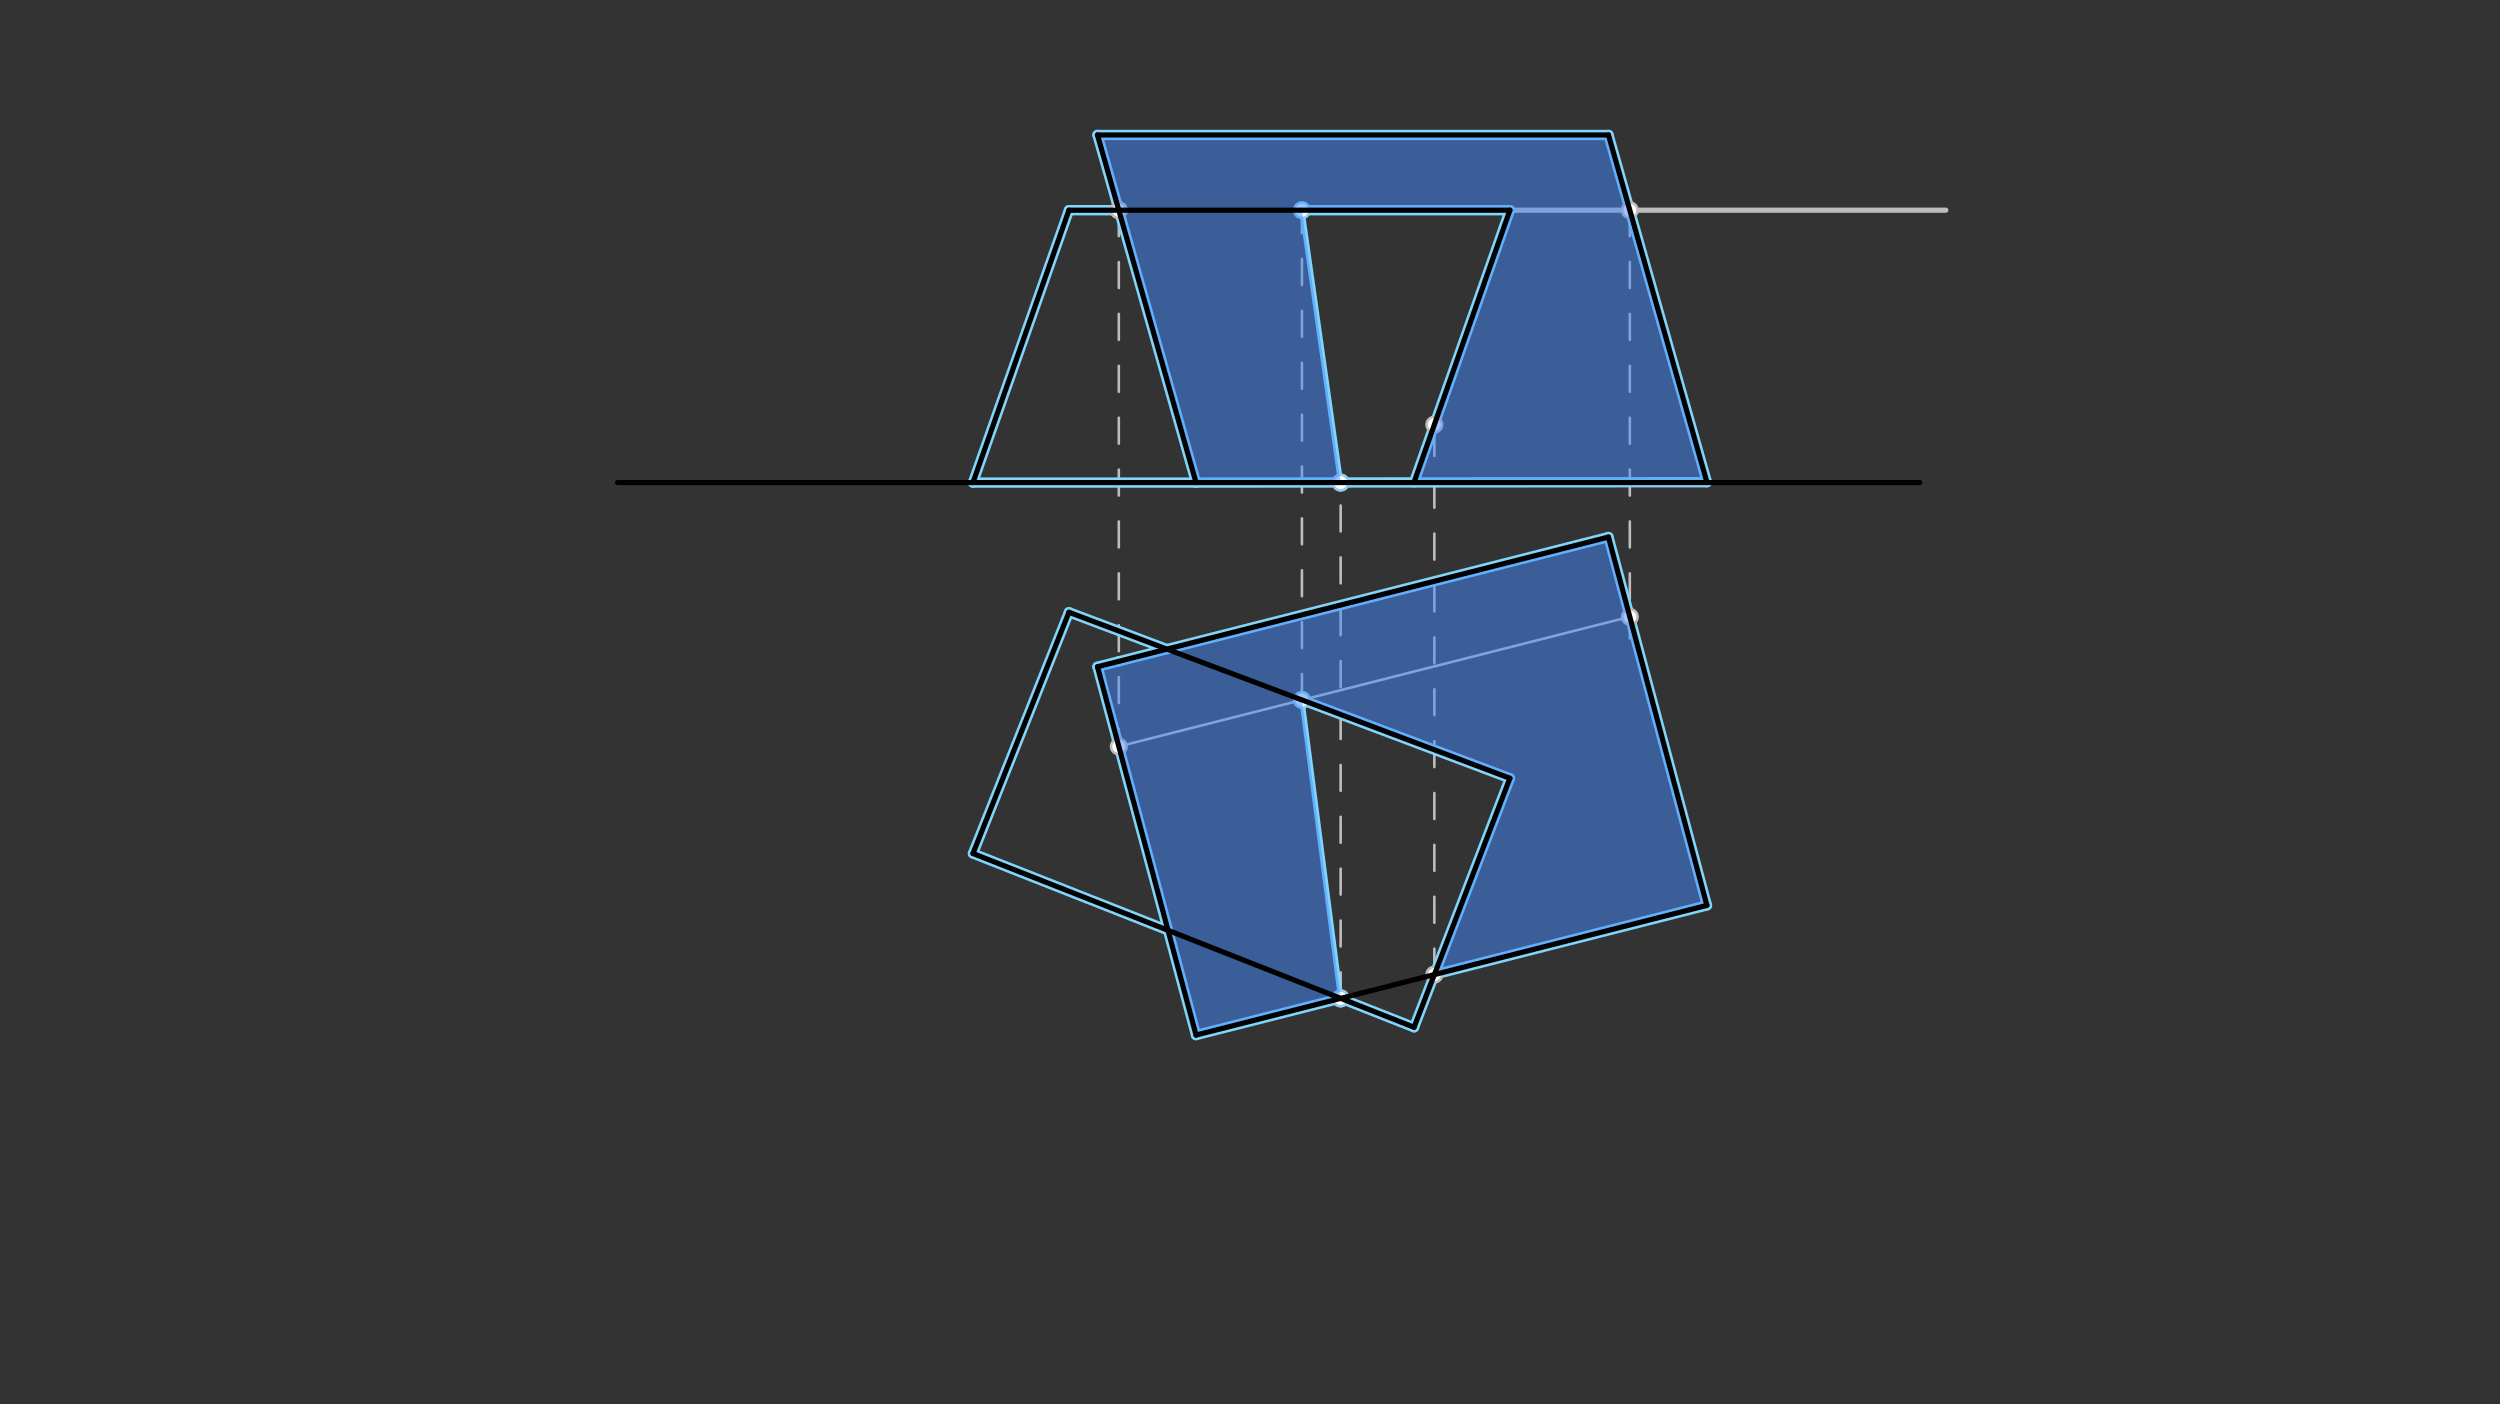 <svg xmlns="http://www.w3.org/2000/svg" class="svg--816" height="100%" preserveAspectRatio="xMidYMid meet" viewBox="0 0 963.78 541.417" width="100%"><rect x="0" y="0" width="963.78" height="541.417" fill="#333333" stroke="none"/><defs><marker id="marker-arrow" markerHeight="16" markerUnits="userSpaceOnUse" markerWidth="24" orient="auto-start-reverse" refX="24" refY="4" viewBox="0 0 24 8"><path d="M 0 0 L 24 4 L 0 8 z" stroke="inherit"></path></marker></defs><g class="aux-layer--949"><g class="element--733"><line stroke="#BDBDBD" stroke-dasharray="10" stroke-linecap="round" stroke-width="1" x1="516.835" x2="516.835" y1="384.883" y2="186.034"></line></g><g class="element--733"><line stroke="#BDBDBD" stroke-dasharray="10" stroke-linecap="round" stroke-width="1" x1="552.96" x2="552.96" y1="375.712" y2="161.635"></line></g><g class="element--733"><line stroke="#BDBDBD" stroke-dasharray="none" stroke-linecap="round" stroke-width="2" x1="582.091" x2="750.121" y1="81.034" y2="81.034"></line></g><g class="element--733"><line stroke="#BDBDBD" stroke-dasharray="10" stroke-linecap="round" stroke-width="1" x1="431.315" x2="431.315" y1="81.034" y2="293.004"></line></g><g class="element--733"><line stroke="#BDBDBD" stroke-dasharray="10" stroke-linecap="round" stroke-width="1" x1="628.315" x2="628.315" y1="81.034" y2="246.118"></line></g><g class="element--733"><line stroke="#BDBDBD" stroke-dasharray="none" stroke-linecap="round" stroke-width="1" x1="431.315" x2="628.307" y1="287.765" y2="237.767"></line></g><g class="element--733"><line stroke="#BDBDBD" stroke-dasharray="10" stroke-linecap="round" stroke-width="1" x1="501.909" x2="501.909" y1="269.848" y2="81.034"></line></g><g class="element--733"><line stroke="#81D4FA" stroke-dasharray="none" stroke-linecap="round" stroke-width="2" x1="501.909" x2="516.835" y1="81.034" y2="186.034"></line></g><g class="element--733"><line stroke="#81D4FA" stroke-dasharray="none" stroke-linecap="round" stroke-width="2" x1="501.909" x2="516.835" y1="269.848" y2="384.883"></line></g><g class="element--733"><line stroke="#81D4FA" stroke-dasharray="none" stroke-linecap="round" stroke-width="4" x1="449.839" x2="620.091" y1="250.245" y2="207.034"></line></g><g class="element--733"><line stroke="#81D4FA" stroke-dasharray="none" stroke-linecap="round" stroke-width="4" x1="620.091" x2="658.049" y1="207.034" y2="349.034"></line></g><g class="element--733"><line stroke="#81D4FA" stroke-dasharray="none" stroke-linecap="round" stroke-width="4" x1="658.049" x2="552.96" y1="349.034" y2="375.712"></line></g><g class="element--733"><line stroke="#81D4FA" stroke-dasharray="none" stroke-linecap="round" stroke-width="4" x1="552.96" x2="545.138" y1="375.712" y2="396.034"></line></g><g class="element--733"><line stroke="#81D4FA" stroke-dasharray="none" stroke-linecap="round" stroke-width="4" x1="545.138" x2="516.835" y1="396.034" y2="384.883"></line></g><g class="element--733"><line stroke="#81D4FA" stroke-dasharray="none" stroke-linecap="round" stroke-width="4" x1="516.835" x2="461.091" y1="384.883" y2="399.034"></line></g><g class="element--733"><line stroke="#81D4FA" stroke-dasharray="none" stroke-linecap="round" stroke-width="4" x1="461.091" x2="450.287" y1="399.034" y2="358.662"></line></g><g class="element--733"><line stroke="#81D4FA" stroke-dasharray="none" stroke-linecap="round" stroke-width="4" x1="450.287" x2="375.091" y1="358.662" y2="329.034"></line></g><g class="element--733"><line stroke="#81D4FA" stroke-dasharray="none" stroke-linecap="round" stroke-width="4" x1="375.091" x2="412.091" y1="329.034" y2="236.034"></line></g><g class="element--733"><line stroke="#81D4FA" stroke-dasharray="none" stroke-linecap="round" stroke-width="4" x1="412.091" x2="449.839" y1="236.034" y2="250.245"></line></g><g class="element--733"><line stroke="#81D4FA" stroke-dasharray="none" stroke-linecap="round" stroke-width="4" x1="412.091" x2="431.315" y1="81.034" y2="81.034"></line></g><g class="element--733"><line stroke="#81D4FA" stroke-dasharray="none" stroke-linecap="round" stroke-width="4" x1="423.091" x2="431.315" y1="52.034" y2="81.034"></line></g><g class="element--733"><line stroke="#81D4FA" stroke-dasharray="none" stroke-linecap="round" stroke-width="4" x1="423.091" x2="620.091" y1="52.034" y2="52.034"></line></g><g class="element--733"><line stroke="#81D4FA" stroke-dasharray="none" stroke-linecap="round" stroke-width="4" x1="620.091" x2="658.049" y1="52.034" y2="185.886"></line></g><g class="element--733"><line stroke="#81D4FA" stroke-dasharray="none" stroke-linecap="round" stroke-width="4" x1="658.049" x2="461.091" y1="185.886" y2="186.034"></line></g><g class="element--733"><line stroke="#81D4FA" stroke-dasharray="none" stroke-linecap="round" stroke-width="4" x1="461.091" x2="375.091" y1="186.034" y2="186.034"></line></g><g class="element--733"><line stroke="#81D4FA" stroke-dasharray="none" stroke-linecap="round" stroke-width="4" x1="375.091" x2="412.091" y1="186.034" y2="81.034"></line></g><g class="element--733"><line stroke="#81D4FA" stroke-dasharray="none" stroke-linecap="round" stroke-width="4" x1="431.315" x2="461.091" y1="81.034" y2="186.034"></line></g><g class="element--733"><line stroke="#81D4FA" stroke-dasharray="none" stroke-linecap="round" stroke-width="4" x1="501.909" x2="582.091" y1="81.034" y2="81.034"></line></g><g class="element--733"><line stroke="#81D4FA" stroke-dasharray="none" stroke-linecap="round" stroke-width="4" x1="582.091" x2="545.138" y1="81.034" y2="185.901"></line></g><g class="element--733"><line stroke="#81D4FA" stroke-dasharray="none" stroke-linecap="round" stroke-width="4" x1="449.839" x2="431.315" y1="250.245" y2="254.947"></line></g><g class="element--733"><line stroke="#81D4FA" stroke-dasharray="none" stroke-linecap="round" stroke-width="4" x1="431.315" x2="423.091" y1="254.947" y2="257.034"></line></g><g class="element--733"><line stroke="#81D4FA" stroke-dasharray="none" stroke-linecap="round" stroke-width="4" x1="423.091" x2="450.287" y1="257.034" y2="358.662"></line></g><g class="element--733"><line stroke="#81D4FA" stroke-dasharray="none" stroke-linecap="round" stroke-width="4" x1="552.96" x2="582.091" y1="375.712" y2="300.034"></line></g><g class="element--733"><line stroke="#81D4FA" stroke-dasharray="none" stroke-linecap="round" stroke-width="4" x1="582.091" x2="501.909" y1="300.034" y2="269.848"></line></g><g class="element--733"><circle cx="431.315" cy="81.034" r="3" stroke="#BDBDBD" stroke-width="1" fill="#ffffff"></circle>}</g><g class="element--733"><circle cx="516.835" cy="384.883" r="3" stroke="#BDBDBD" stroke-width="1" fill="#ffffff"></circle>}</g><g class="element--733"><circle cx="552.96" cy="375.712" r="3" stroke="#BDBDBD" stroke-width="1" fill="#ffffff"></circle>}</g><g class="element--733"><circle cx="516.835" cy="186.034" r="3" stroke="#BDBDBD" stroke-width="1" fill="#ffffff"></circle>}</g><g class="element--733"><circle cx="552.96" cy="163.702" r="3" stroke="#BDBDBD" stroke-width="1" fill="#ffffff"></circle>}</g><g class="element--733"><circle cx="516.835" cy="186.034" r="3" stroke="#90CAF9" stroke-width="1" fill="#ffffff"></circle>}</g><g class="element--733"><circle cx="516.835" cy="384.883" r="3" stroke="#90CAF9" stroke-width="1" fill="#ffffff"></circle>}</g><g class="element--733"><circle cx="431.315" cy="81.034" r="3" stroke="#BDBDBD" stroke-width="1" fill="#ffffff"></circle>}</g><g class="element--733"><circle cx="628.315" cy="81.034" r="3" stroke="#BDBDBD" stroke-width="1" fill="#ffffff"></circle>}</g><g class="element--733"><circle cx="628.315" cy="237.799" r="3" stroke="#BDBDBD" stroke-width="1" fill="#ffffff"></circle>}</g><g class="element--733"><circle cx="431.315" cy="287.765" r="3" stroke="#BDBDBD" stroke-width="1" fill="#ffffff"></circle>}</g><g class="element--733"><circle cx="501.909" cy="269.848" r="3" stroke="#81D4FA" stroke-width="1" fill="#ffffff"></circle>}</g><g class="element--733"><circle cx="501.909" cy="81.034" r="3" stroke="#81D4FA" stroke-width="1" fill="#ffffff"></circle>}</g></g><g class="main-layer--75a"><g class="element--733"><g fill="#448aff" opacity="0.5"><path d="M 501.909 81.034 L 516.829 185.992 L 461.091 186.034 L 423.091 52.034 L 620.091 52.034 L 658.049 185.886 L 545.138 185.901 L 582.091 81.034 L 501.909 81.034 Z" stroke="none"></path></g></g><g class="element--733"><g fill="#448aff" opacity="0.5"><path d="M 501.909 269.848 L 516.835 384.883 L 461.091 399.034 L 423.091 257.034 L 620.091 207.034 L 658.049 349.034 L 552.96 375.712 L 582.091 300.034 L 501.909 269.848 Z" stroke="none"></path></g></g><g class="element--733"><line stroke="#000000" stroke-dasharray="none" stroke-linecap="round" stroke-width="2" x1="238.091" x2="740.091" y1="186.034" y2="186.034"></line></g><g class="element--733"><line stroke="#000000" stroke-dasharray="none" stroke-linecap="round" stroke-width="2" x1="423.091" x2="620.091" y1="52.034" y2="52.034"></line></g><g class="element--733"><line stroke="#000000" stroke-dasharray="none" stroke-linecap="round" stroke-width="2" x1="412.091" x2="582.091" y1="81.034" y2="81.034"></line></g><g class="element--733"><line stroke="#000000" stroke-dasharray="none" stroke-linecap="round" stroke-width="2" x1="412.091" x2="375.091" y1="81.034" y2="186.034"></line></g><g class="element--733"><line stroke="#000000" stroke-dasharray="none" stroke-linecap="round" stroke-width="2" x1="423.091" x2="461.091" y1="52.034" y2="186.034"></line></g><g class="element--733"><line stroke="#000000" stroke-dasharray="none" stroke-linecap="round" stroke-width="2" x1="582.091" x2="545.138" y1="81.034" y2="185.901"></line></g><g class="element--733"><line stroke="#000000" stroke-dasharray="none" stroke-linecap="round" stroke-width="2" x1="620.091" x2="658.049" y1="52.034" y2="185.886"></line></g><g class="element--733"><line stroke="#000000" stroke-dasharray="none" stroke-linecap="round" stroke-width="2" x1="412.091" x2="375.091" y1="236.034" y2="329.034"></line></g><g class="element--733"><line stroke="#000000" stroke-dasharray="none" stroke-linecap="round" stroke-width="2" x1="375.091" x2="545.138" y1="329.034" y2="396.034"></line></g><g class="element--733"><line stroke="#000000" stroke-dasharray="none" stroke-linecap="round" stroke-width="2" x1="545.138" x2="582.091" y1="396.034" y2="300.034"></line></g><g class="element--733"><line stroke="#000000" stroke-dasharray="none" stroke-linecap="round" stroke-width="2" x1="582.091" x2="412.091" y1="300.034" y2="236.034"></line></g><g class="element--733"><line stroke="#000000" stroke-dasharray="none" stroke-linecap="round" stroke-width="2" x1="423.091" x2="461.091" y1="257.034" y2="399.034"></line></g><g class="element--733"><line stroke="#000000" stroke-dasharray="none" stroke-linecap="round" stroke-width="2" x1="423.091" x2="620.091" y1="257.034" y2="207.034"></line></g><g class="element--733"><line stroke="#000000" stroke-dasharray="none" stroke-linecap="round" stroke-width="2" x1="620.091" x2="658.049" y1="207.034" y2="349.034"></line></g><g class="element--733"><line stroke="#000000" stroke-dasharray="none" stroke-linecap="round" stroke-width="2" x1="658.049" x2="461.091" y1="349.034" y2="399.034"></line></g></g><g class="snaps-layer--ac6"></g><g class="temp-layer--52d"></g></svg>